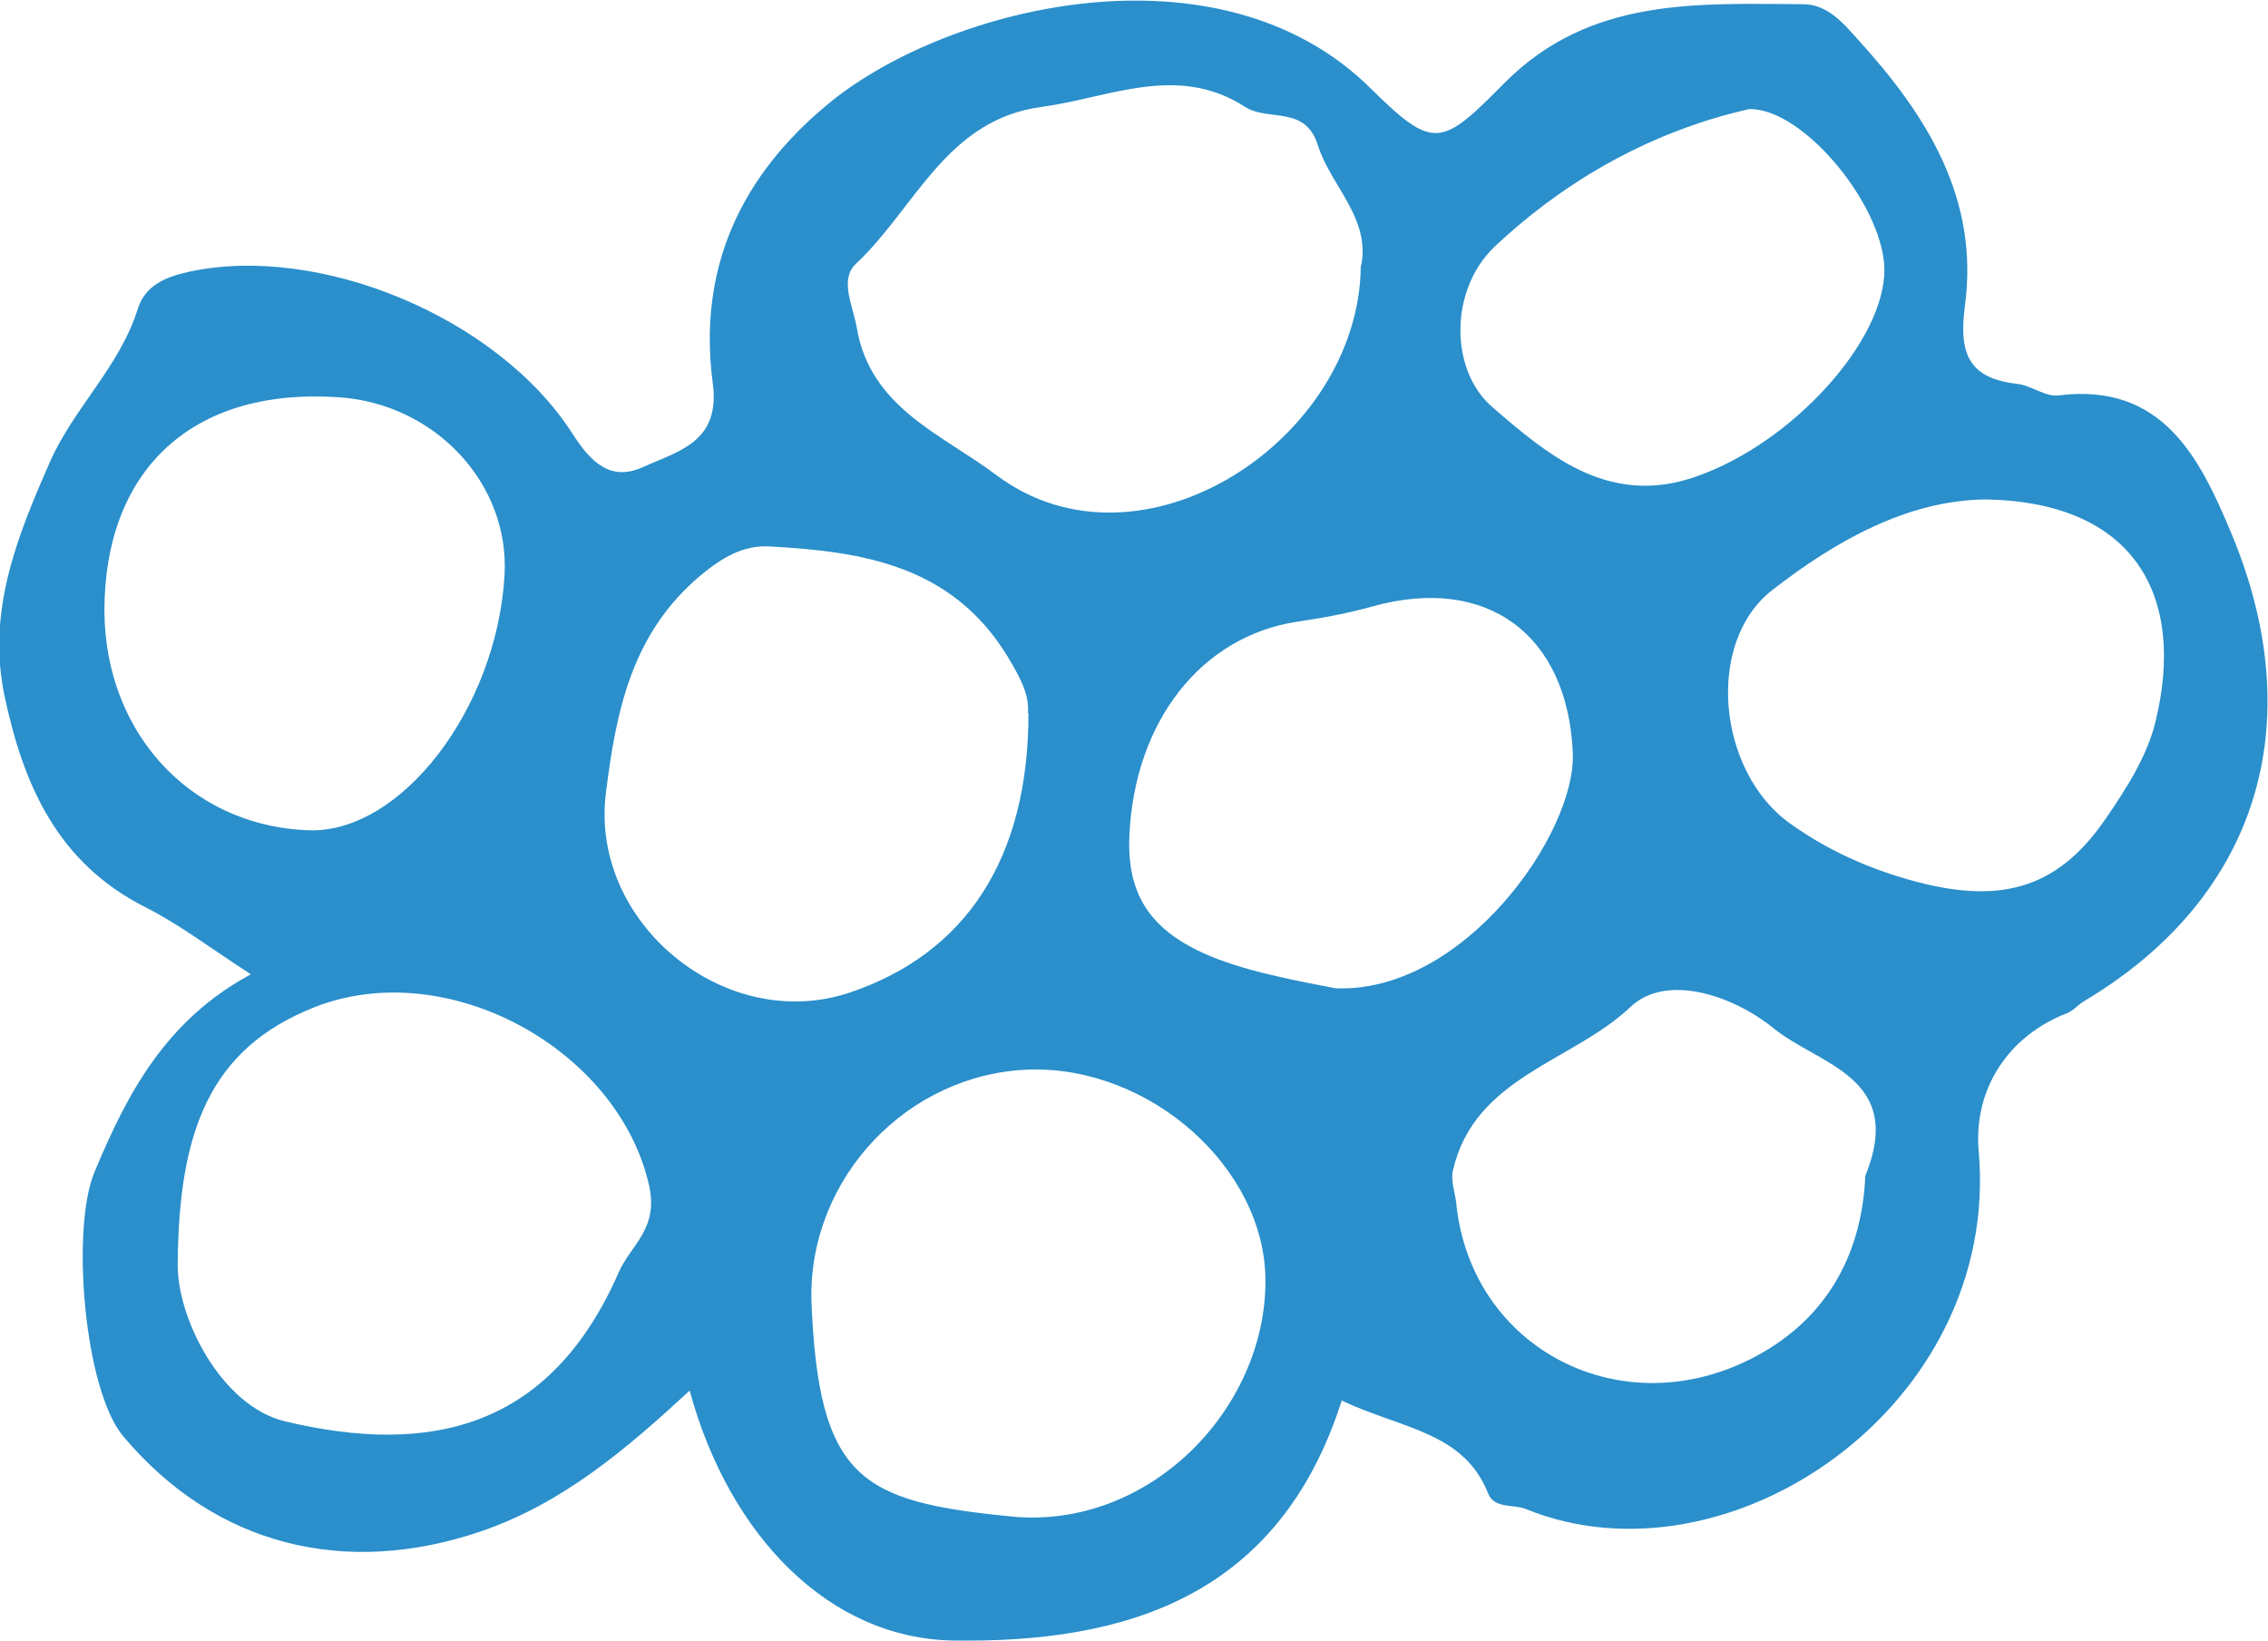 <svg xmlns="http://www.w3.org/2000/svg" fill="none" viewBox="0 0 47 34" height="34" width="47">
<g clip-path="url(#clip0_2667_3022)">
<path fill="#2A8FCB" d="M27.806 29.022C26.502 33.114 23.308 34.048 19.769 34C17.169 33.962 15.107 31.814 14.292 28.82C12.968 30.043 11.654 31.16 9.966 31.737C7.136 32.7 4.45 32.026 2.551 29.763C1.746 28.8 1.467 25.469 1.957 24.294C2.638 22.657 3.434 21.145 5.199 20.192C4.364 19.653 3.712 19.152 3.002 18.796C1.199 17.881 0.489 16.283 0.096 14.434C-0.278 12.672 0.355 11.121 1.036 9.571C1.534 8.445 2.484 7.597 2.858 6.394C3.012 5.912 3.434 5.739 3.913 5.633C6.609 5.046 10.301 6.567 11.855 8.974C12.229 9.562 12.642 9.995 13.332 9.677C14.052 9.35 14.934 9.167 14.771 7.944C14.455 5.556 15.356 3.621 17.217 2.109C19.682 0.116 25.265 -1.261 28.392 1.82C29.715 3.129 29.869 3.043 31.183 1.714C32.957 -0.067 35.183 0.077 37.37 0.087C37.859 0.087 38.194 0.472 38.501 0.818C39.931 2.388 41.024 4.121 40.717 6.355C40.593 7.308 40.784 7.838 41.791 7.954C42.089 7.982 42.386 8.233 42.664 8.194C44.822 7.925 45.59 9.504 46.233 11.035C47.901 15.012 46.779 18.603 43.201 20.741C43.067 20.818 42.962 20.953 42.827 21.001C41.638 21.463 40.89 22.551 41.005 23.861C41.465 29.147 35.806 32.979 31.624 31.275C31.365 31.169 30.962 31.275 30.838 30.948C30.329 29.677 29.073 29.619 27.816 29.032L27.806 29.022ZM3.683 26.143C3.645 27.298 4.585 29.137 5.899 29.455C8.92 30.177 11.405 29.609 12.824 26.364C13.073 25.796 13.659 25.469 13.448 24.554C12.805 21.742 9.266 19.788 6.513 20.876C4.345 21.733 3.712 23.447 3.683 26.143ZM28.209 5.498C28.401 4.516 27.576 3.852 27.308 3.004C27.049 2.176 26.281 2.523 25.802 2.215C24.401 1.31 23.001 2.022 21.591 2.215C19.605 2.475 18.963 4.323 17.735 5.469C17.39 5.797 17.678 6.346 17.754 6.788C18.032 8.454 19.529 9.003 20.641 9.841C23.634 12.094 28.181 9.119 28.2 5.498H28.209ZM16.814 26.932C16.958 30.659 17.831 31.121 20.958 31.429C23.807 31.708 26.243 29.205 26.224 26.518C26.205 24.207 23.845 22.099 21.342 22.166C18.819 22.243 16.766 24.4 16.814 26.932ZM21.303 14.78C21.332 14.376 21.131 14.03 20.881 13.606C19.721 11.709 17.869 11.43 15.941 11.324C15.404 11.295 14.963 11.555 14.512 11.93C13.093 13.124 12.767 14.732 12.556 16.437C12.22 19.123 15.021 21.424 17.591 20.577C20.018 19.768 21.313 17.785 21.313 14.79L21.303 14.78ZM10.455 11.93C10.57 10.033 9.026 8.368 7.021 8.233C4.105 8.031 2.273 9.61 2.168 12.412C2.062 15.069 3.875 17.12 6.398 17.207C8.306 17.274 10.292 14.694 10.455 11.93ZM27.672 20.481C30.329 20.596 32.67 17.265 32.593 15.599C32.487 13.153 30.818 11.911 28.449 12.566C27.941 12.71 27.413 12.807 26.886 12.884C24.9 13.182 23.509 14.944 23.404 17.323C23.337 18.883 24.152 19.691 26.329 20.202C26.847 20.327 27.375 20.423 27.672 20.481ZM41.139 10.351C39.528 10.37 38.041 11.208 36.727 12.229C35.327 13.317 35.595 15.994 37.091 17.063C37.83 17.592 38.636 17.968 39.547 18.228C41.369 18.748 42.597 18.478 43.623 16.986C44.055 16.36 44.496 15.676 44.669 14.954C45.302 12.364 44.247 10.399 41.139 10.351ZM38.655 24.371C39.489 22.32 37.705 22.079 36.765 21.319C35.873 20.596 34.511 20.182 33.792 20.866C32.583 22.012 30.559 22.31 30.109 24.256C30.061 24.458 30.147 24.698 30.176 24.92C30.473 27.963 33.629 29.59 36.391 28.107C37.916 27.289 38.588 25.921 38.655 24.371ZM36.238 2.263C34.252 2.715 32.468 3.707 30.972 5.113C30.032 6.009 30.041 7.674 30.924 8.435C32.056 9.417 33.283 10.447 34.991 9.928C36.967 9.321 38.952 7.231 39.048 5.7C39.135 4.381 37.379 2.205 36.228 2.263H36.238Z"></path>
</g>
<defs>
<clipPath id="clip0_2667_3022">
<rect fill="white" height="34" width="47"></rect>
</clipPath>
</defs>
</svg>
